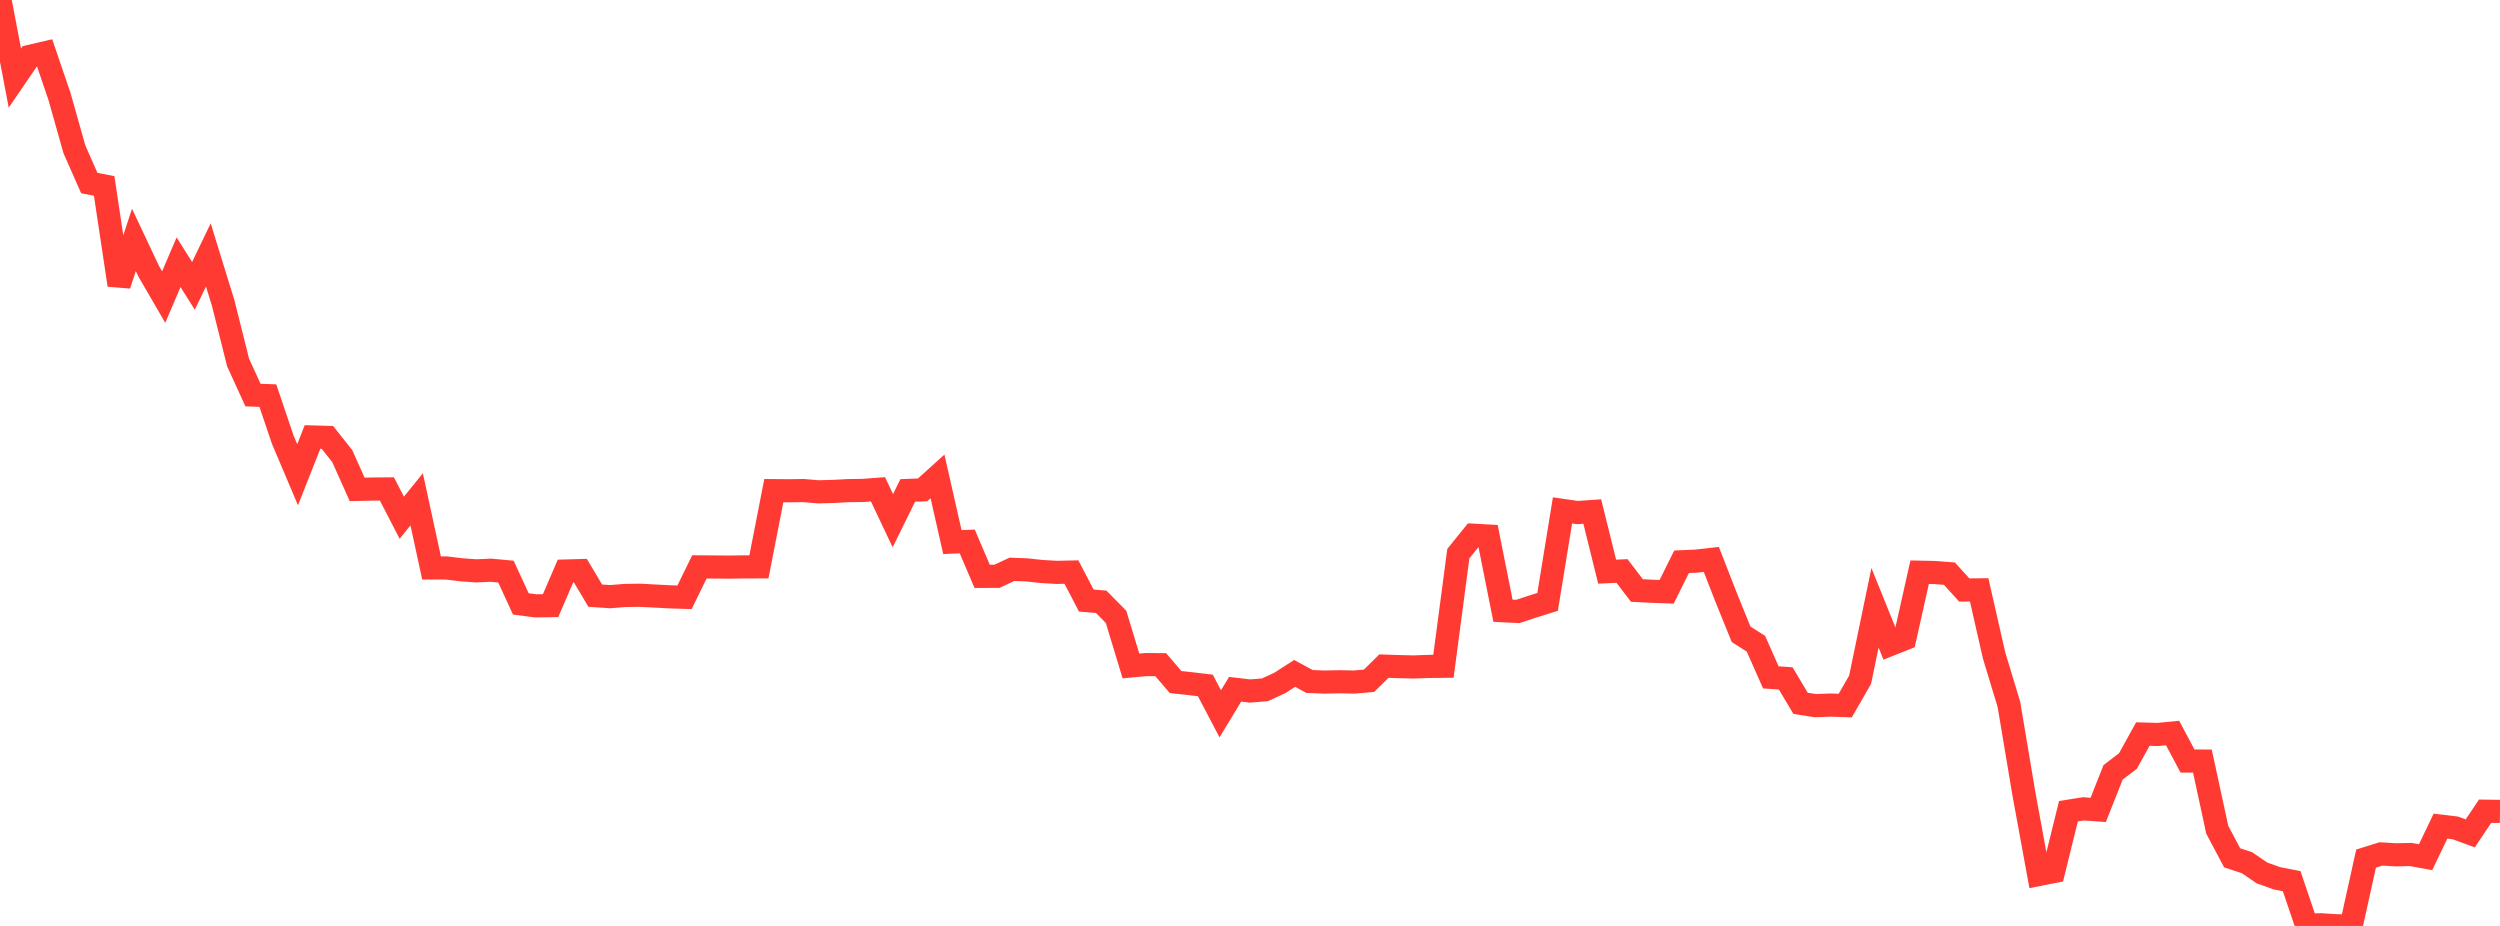 <?xml version="1.0" standalone="no"?>
<!DOCTYPE svg PUBLIC "-//W3C//DTD SVG 1.1//EN" "http://www.w3.org/Graphics/SVG/1.1/DTD/svg11.dtd">

<svg width="135" height="50" viewBox="0 0 135 50" preserveAspectRatio="none" 
  xmlns="http://www.w3.org/2000/svg"
  xmlns:xlink="http://www.w3.org/1999/xlink">


<polyline points="0.0, 0.0 0.804, 4.219 1.607, 3.043 2.411, 2.856 3.214, 5.216 4.018, 8.063 4.821, 9.883 5.625, 10.042 6.429, 15.389 7.232, 12.955 8.036, 14.659 8.839, 16.042 9.643, 14.161 10.446, 15.437 11.25, 13.767 12.054, 16.371 12.857, 19.576 13.661, 21.333 14.464, 21.364 15.268, 23.741 16.071, 25.635 16.875, 23.597 17.679, 23.619 18.482, 24.629 19.286, 26.427 20.089, 26.409 20.893, 26.402 21.696, 27.957 22.5, 26.963 23.304, 30.67 24.107, 30.671 24.911, 30.768 25.714, 30.827 26.518, 30.792 27.321, 30.867 28.125, 32.611 28.929, 32.715 29.732, 32.704 30.536, 30.836 31.339, 30.813 32.143, 32.165 32.946, 32.22 33.75, 32.155 34.554, 32.143 35.357, 32.186 36.161, 32.229 36.964, 32.254 37.768, 30.612 38.571, 30.618 39.375, 30.624 40.179, 30.613 40.982, 30.61 41.786, 26.495 42.589, 26.502 43.393, 26.491 44.196, 26.559 45.0, 26.537 45.804, 26.494 46.607, 26.483 47.411, 26.422 48.214, 28.117 49.018, 26.484 49.821, 26.453 50.625, 25.726 51.429, 29.272 52.232, 29.238 53.036, 31.123 53.839, 31.12 54.643, 30.743 55.446, 30.773 56.25, 30.861 57.054, 30.908 57.857, 30.891 58.661, 32.431 59.464, 32.496 60.268, 33.313 61.071, 35.961 61.875, 35.888 62.679, 35.894 63.482, 36.831 64.286, 36.918 65.089, 37.013 65.893, 38.546 66.696, 37.22 67.5, 37.315 68.304, 37.251 69.107, 36.881 69.911, 36.364 70.714, 36.8 71.518, 36.832 72.321, 36.815 73.125, 36.831 73.929, 36.761 74.732, 35.969 75.536, 35.998 76.339, 36.016 77.143, 35.987 77.946, 35.979 78.75, 29.897 79.554, 28.901 80.357, 28.946 81.161, 32.979 81.964, 33.018 82.768, 32.752 83.571, 32.502 84.375, 27.562 85.179, 27.679 85.982, 27.623 86.786, 30.87 87.589, 30.833 88.393, 31.887 89.196, 31.928 90.0, 31.956 90.804, 30.336 91.607, 30.3 92.411, 30.209 93.214, 32.266 94.018, 34.25 94.821, 34.763 95.625, 36.578 96.429, 36.634 97.232, 37.981 98.036, 38.105 98.839, 38.074 99.643, 38.101 100.446, 36.704 101.25, 32.82 102.054, 34.811 102.857, 34.491 103.661, 30.899 104.464, 30.916 105.268, 30.977 106.071, 31.861 106.875, 31.853 107.679, 35.388 108.482, 38.039 109.286, 42.839 110.089, 47.223 110.893, 47.064 111.696, 43.806 112.5, 43.678 113.304, 43.734 114.107, 41.706 114.911, 41.092 115.714, 39.639 116.518, 39.662 117.321, 39.584 118.125, 41.095 118.929, 41.098 119.732, 44.807 120.536, 46.322 121.339, 46.587 122.143, 47.137 122.946, 47.426 123.75, 47.583 124.554, 49.957 125.357, 49.938 126.161, 49.992 126.964, 50.0 127.768, 46.364 128.571, 46.112 129.375, 46.161 130.179, 46.143 130.982, 46.288 131.786, 44.611 132.589, 44.707 133.393, 45.003 134.196, 43.805 135.0, 43.816" fill="none" stroke="#ff3a33" stroke-width="1.25"/>

</svg>